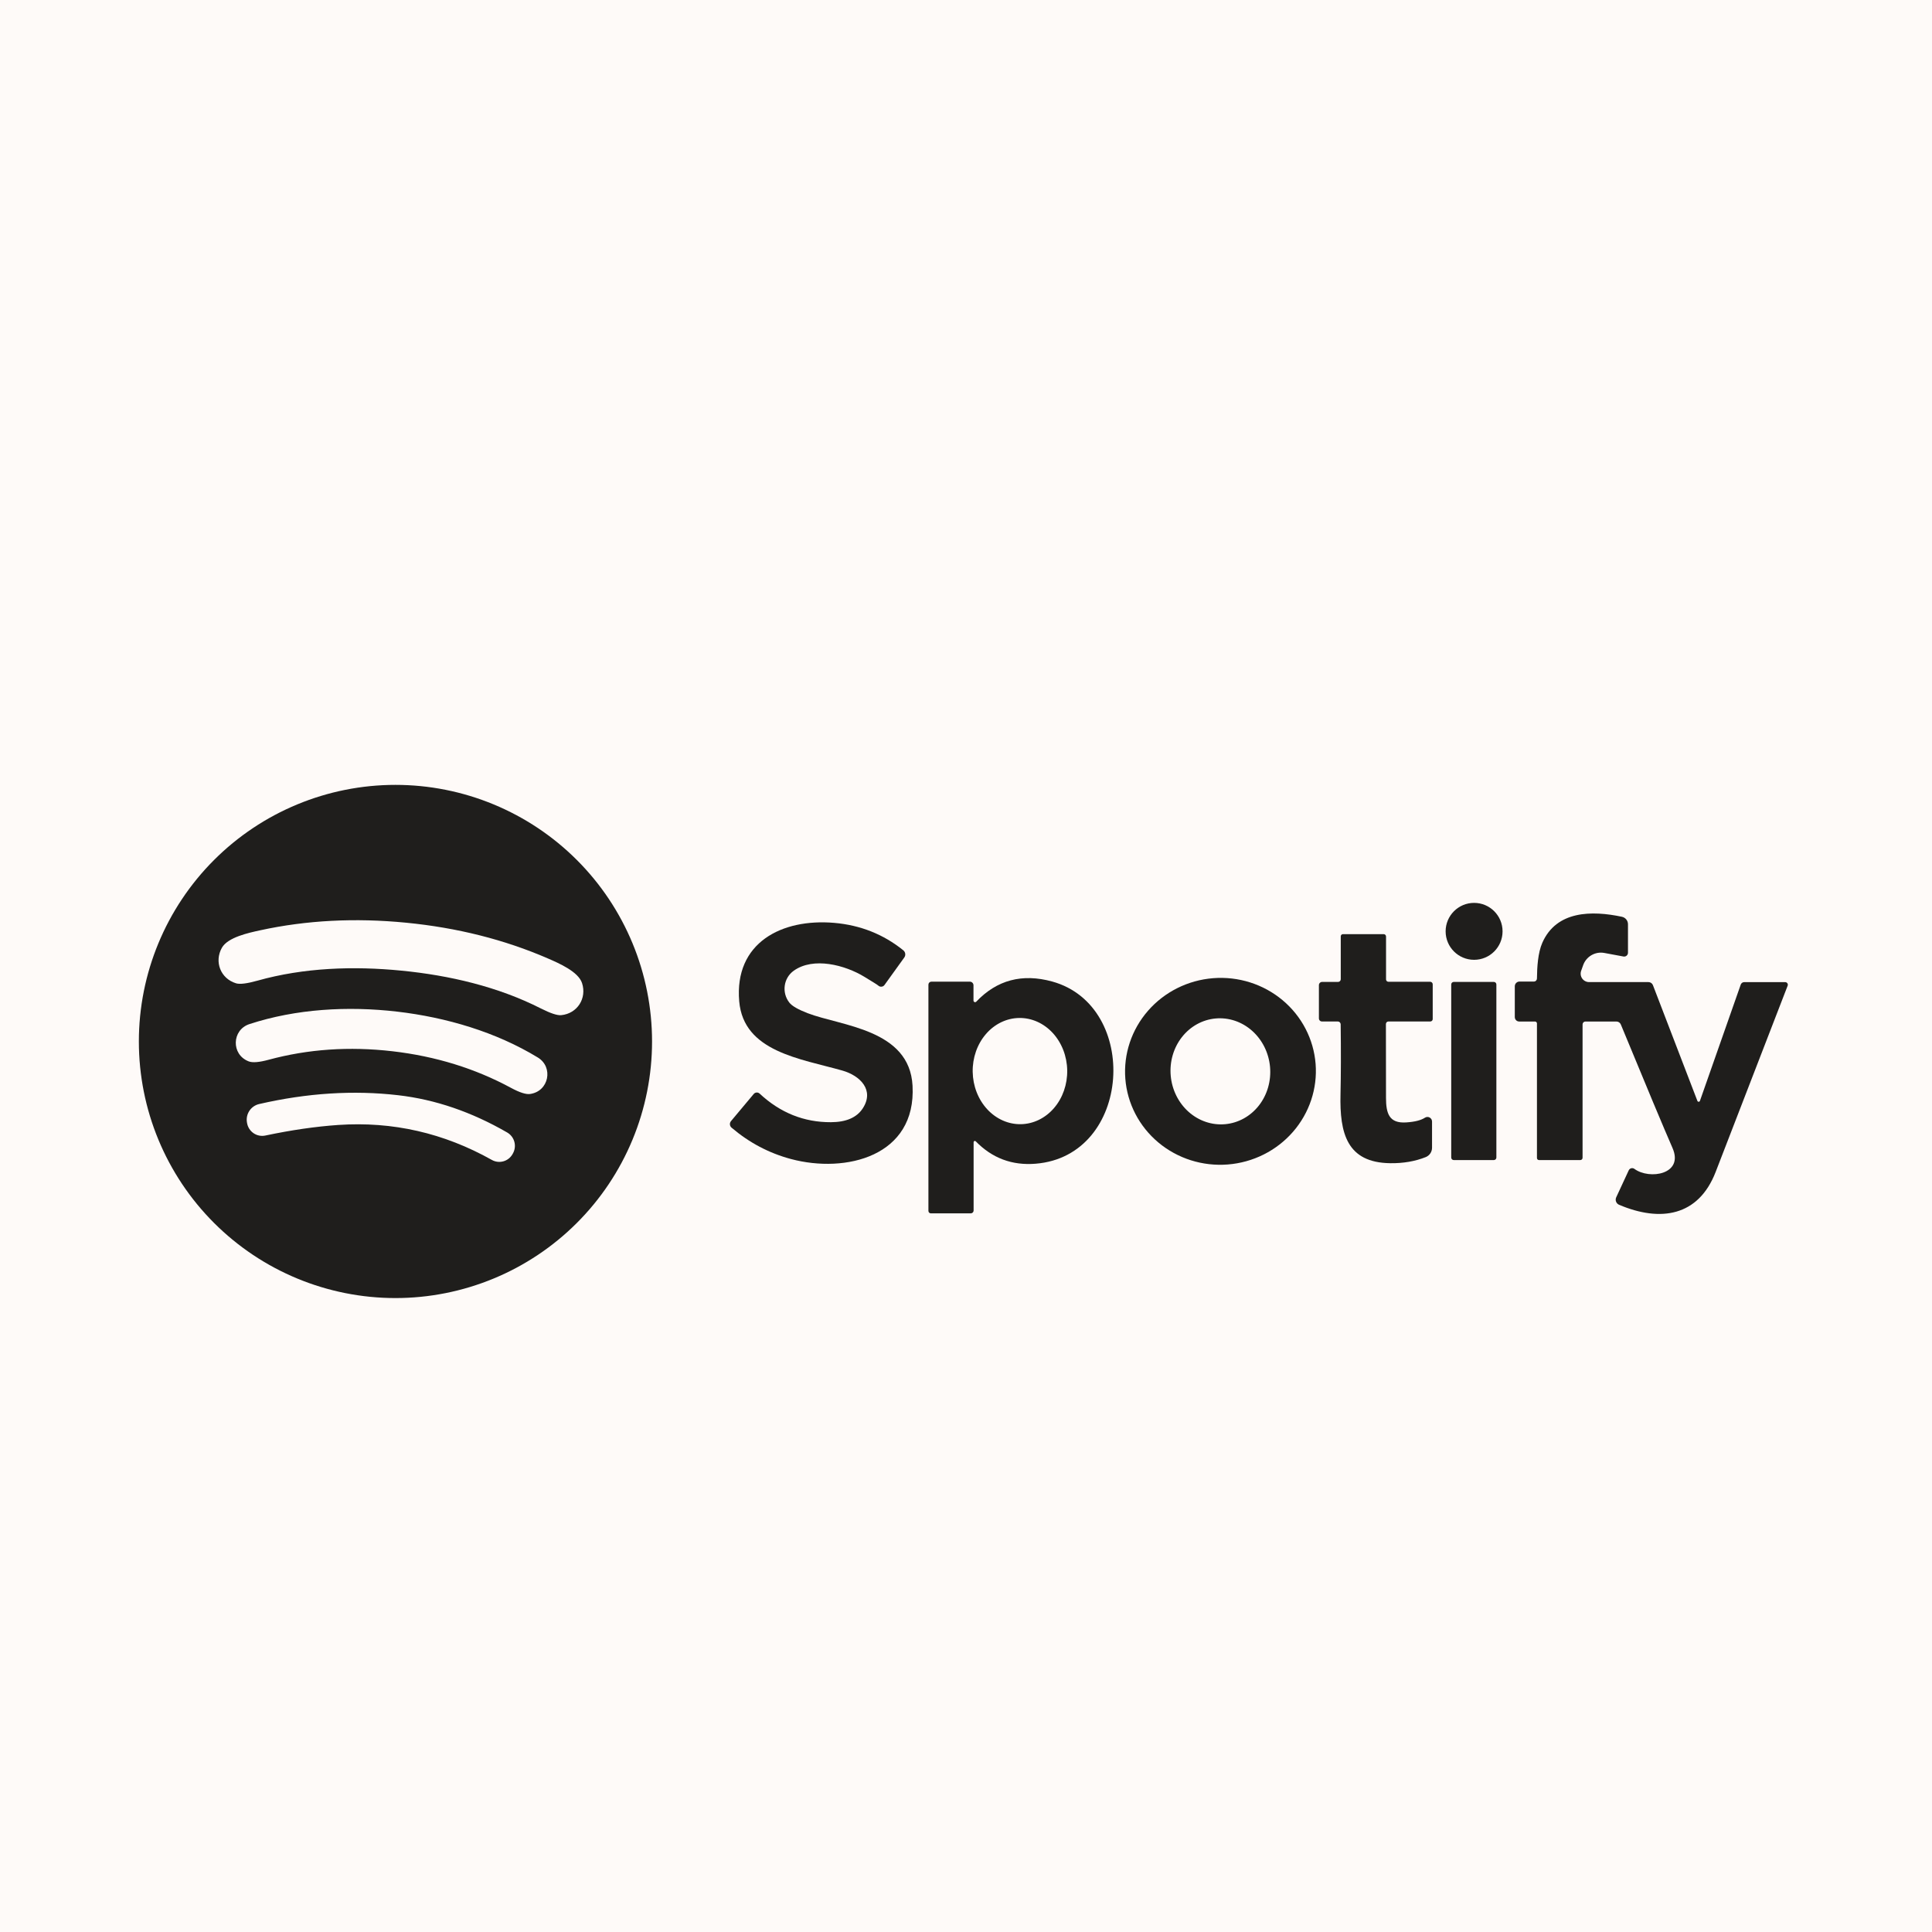 <?xml version="1.0" encoding="UTF-8"?> <svg xmlns="http://www.w3.org/2000/svg" width="320" height="320" viewBox="0 0 320 320" fill="none"><rect width="320" height="320" fill="#FEFAF8"></rect><path d="M108 172.5C108 178.081 106.901 183.608 104.765 188.764C102.629 193.92 99.499 198.606 95.552 202.552C91.606 206.499 86.92 209.629 81.764 211.765C76.608 213.901 71.081 215 65.5 215C54.228 215 43.418 210.522 35.448 202.552C27.478 194.582 23 183.772 23 172.5C23 161.228 27.478 150.418 35.448 142.448C43.418 134.478 54.228 130 65.5 130C71.081 130 76.608 131.099 81.764 133.235C86.92 135.371 91.606 138.501 95.552 142.448C99.499 146.394 102.629 151.08 104.765 156.236C106.901 161.392 108 166.919 108 172.5ZM66.496 160.77C74.452 161.549 82.471 163.422 89.563 167.021C91.172 167.835 92.304 168.209 92.959 168.143C95.632 167.877 97.231 165.344 96.403 162.826C95.779 160.924 92.559 159.535 90.735 158.743C83.551 155.628 75.729 153.656 67.268 152.828C58.812 152.001 50.758 152.419 43.106 154.084C41.163 154.505 37.733 155.242 36.75 156.982C35.453 159.297 36.533 162.089 39.101 162.868C39.732 163.059 40.915 162.912 42.651 162.426C50.311 160.272 58.541 159.984 66.496 160.77ZM65.002 174.121C72.148 174.948 78.696 176.971 84.645 180.189C86.067 180.956 87.117 181.293 87.795 181.199C90.924 180.764 91.703 176.758 89.086 175.159C82.155 170.936 73.94 168.508 65.76 167.554C57.58 166.607 49.028 167.098 41.31 169.624C38.399 170.578 38.245 174.661 41.191 175.797C41.827 176.045 42.926 175.956 44.489 175.531C51.013 173.763 57.851 173.293 65.002 174.121ZM84.891 191.161L84.954 191.049C85.285 190.462 85.371 189.768 85.194 189.118C85.016 188.468 84.59 187.914 84.007 187.576C78.105 184.167 72.088 182.109 65.956 181.403C58.562 180.547 50.887 181.033 42.931 182.862C42.266 183.014 41.685 183.415 41.308 183.983C40.931 184.551 40.786 185.242 40.904 185.914L40.925 186.033C40.984 186.369 41.111 186.689 41.296 186.975C41.482 187.262 41.723 187.507 42.005 187.699C42.287 187.89 42.604 188.022 42.938 188.088C43.272 188.154 43.615 188.151 43.948 188.081C48.27 187.169 52.301 186.585 56.043 186.328C65.028 185.72 73.502 187.651 81.467 192.122C82.047 192.449 82.734 192.531 83.376 192.351C84.018 192.171 84.563 191.743 84.891 191.161Z" fill="#1F1E1C"></path><path d="M244.157 158.975C246.761 158.975 248.871 156.864 248.871 154.26C248.871 151.657 246.761 149.546 244.157 149.546C241.553 149.546 239.442 151.657 239.442 154.26C239.442 156.864 241.553 158.975 244.157 158.975Z" fill="#1F1E1C"></path><path d="M281.142 182.344C281.159 182.386 281.188 182.423 281.226 182.448C281.264 182.474 281.309 182.487 281.355 182.486C281.401 182.486 281.446 182.471 281.483 182.444C281.52 182.417 281.548 182.38 281.563 182.337L288.319 163.086C288.36 162.965 288.438 162.86 288.541 162.786C288.644 162.711 288.768 162.672 288.894 162.672H295.685C295.756 162.672 295.825 162.689 295.888 162.722C295.95 162.754 296.004 162.802 296.044 162.86C296.084 162.918 296.109 162.985 296.118 163.055C296.126 163.125 296.117 163.195 296.092 163.261C289.596 180.08 285.618 190.369 284.159 194.13C281.311 201.461 275.039 202.457 268.178 199.553C268.063 199.504 267.96 199.434 267.873 199.345C267.786 199.256 267.718 199.151 267.673 199.036C267.628 198.921 267.606 198.798 267.61 198.674C267.613 198.551 267.642 198.43 267.694 198.318L269.77 193.842C269.809 193.758 269.866 193.683 269.938 193.624C270.009 193.564 270.093 193.522 270.183 193.499C270.273 193.476 270.367 193.473 270.459 193.492C270.55 193.51 270.636 193.548 270.71 193.603C273.18 195.435 278.939 194.529 277.024 190.152C275.584 186.859 272.728 180.035 268.458 169.681C268.398 169.537 268.297 169.414 268.168 169.328C268.04 169.242 267.889 169.196 267.736 169.196H262.593C262.532 169.196 262.47 169.209 262.413 169.232C262.356 169.256 262.305 169.29 262.261 169.334C262.217 169.378 262.183 169.43 262.159 169.487C262.135 169.544 262.123 169.605 262.123 169.667V191.765C262.123 191.866 262.083 191.962 262.012 192.033C261.941 192.104 261.845 192.144 261.744 192.144H254.911C254.82 192.144 254.733 192.108 254.668 192.044C254.604 191.979 254.568 191.892 254.568 191.8V169.512C254.568 169.428 254.534 169.348 254.473 169.289C254.412 169.23 254.33 169.196 254.245 169.196H251.628C251.435 169.196 251.249 169.119 251.112 168.981C250.975 168.843 250.898 168.655 250.898 168.46V163.36C250.898 163.151 250.981 162.951 251.129 162.804C251.276 162.657 251.476 162.574 251.684 162.574H254.069C254.2 162.574 254.326 162.522 254.419 162.428C254.512 162.335 254.566 162.208 254.568 162.076C254.589 160.167 254.722 157.831 255.459 156.148C257.802 150.823 263.653 150.788 268.641 151.847C268.924 151.907 269.179 152.062 269.361 152.287C269.544 152.511 269.644 152.792 269.644 153.082V157.81C269.643 157.902 269.623 157.993 269.583 158.076C269.544 158.16 269.487 158.233 269.416 158.292C269.345 158.351 269.262 158.394 269.173 158.417C269.084 158.44 268.991 158.444 268.9 158.428L265.722 157.838C264.991 157.703 264.236 157.835 263.592 158.21C262.949 158.584 262.46 159.176 262.214 159.88L261.885 160.806C261.811 161.017 261.788 161.242 261.819 161.463C261.85 161.684 261.934 161.895 262.063 162.077C262.192 162.259 262.363 162.407 262.562 162.51C262.76 162.612 262.98 162.665 263.204 162.665H273.032C273.193 162.665 273.351 162.713 273.483 162.803C273.616 162.893 273.718 163.021 273.776 163.17L281.142 182.344Z" fill="#1F1E1C"></path><path d="M145.477 163.247C145.351 163.13 144.577 162.642 143.155 161.781C139.956 159.838 134.737 158.456 131.474 160.778C129.763 161.999 129.447 164.412 130.738 166.061C131.177 166.622 132.188 167.206 133.768 167.814C139.332 169.954 150.641 170.452 151.146 179.825C151.784 191.52 140.096 194.403 131.004 191.969C127.37 190.996 124.089 189.263 121.161 186.77C121.008 186.637 120.914 186.45 120.898 186.247C120.882 186.045 120.947 185.845 121.077 185.69L124.838 181.2C124.896 181.129 124.969 181.07 125.051 181.028C125.133 180.986 125.223 180.961 125.315 180.955C125.407 180.949 125.499 180.962 125.586 180.994C125.673 181.025 125.753 181.074 125.82 181.137C129.229 184.313 133.165 185.891 137.627 185.872C140.143 185.863 141.897 185.105 142.889 183.599C144.881 180.562 142.475 178.162 139.528 177.32C132.569 175.342 123.161 174.206 122.438 165.857C121.596 156.12 129.496 152.107 138.188 152.857C142.519 153.236 146.326 154.749 149.609 157.396C149.787 157.537 149.903 157.742 149.934 157.967C149.964 158.192 149.905 158.42 149.771 158.603L146.502 163.142C146.445 163.221 146.372 163.287 146.288 163.336C146.204 163.385 146.11 163.415 146.013 163.425C145.916 163.435 145.818 163.425 145.726 163.394C145.634 163.363 145.549 163.313 145.477 163.247Z" fill="#1F1E1C"></path><path d="M218.985 162.637H221.63C221.747 162.637 221.86 162.589 221.943 162.505C222.026 162.421 222.072 162.307 222.072 162.188V155.081C222.072 154.986 222.111 154.895 222.179 154.828C222.247 154.761 222.34 154.723 222.437 154.723H229.179C229.283 154.723 229.383 154.765 229.457 154.838C229.53 154.912 229.572 155.012 229.572 155.116V162.223C229.572 162.325 229.612 162.423 229.685 162.496C229.757 162.568 229.855 162.609 229.958 162.609H236.875C236.988 162.609 237.097 162.654 237.177 162.734C237.258 162.814 237.303 162.923 237.303 163.037V168.789C237.303 168.895 237.261 168.997 237.186 169.072C237.111 169.147 237.009 169.189 236.903 169.189H229.972C229.916 169.189 229.86 169.2 229.809 169.222C229.757 169.243 229.711 169.275 229.671 169.315C229.632 169.355 229.601 169.402 229.581 169.454C229.56 169.506 229.55 169.561 229.551 169.617C229.555 170.398 229.56 174.46 229.565 181.803C229.565 184.434 230.084 186.097 232.925 185.907C234.333 185.814 235.367 185.552 236.026 185.121C236.141 185.048 236.272 185.008 236.408 185.003C236.544 184.999 236.678 185.031 236.797 185.096C236.916 185.161 237.015 185.257 237.085 185.374C237.154 185.491 237.19 185.624 237.191 185.76V190.102C237.191 190.436 237.092 190.761 236.905 191.038C236.719 191.314 236.454 191.528 236.145 191.653C234.382 192.354 232.425 192.691 230.273 192.663C223.089 192.572 221.876 187.71 222.03 181.256C222.105 177.949 222.114 174.084 222.058 169.659C222.056 169.534 222.005 169.414 221.916 169.326C221.827 169.238 221.706 169.189 221.581 169.189H218.957C218.823 169.189 218.695 169.135 218.6 169.039C218.505 168.943 218.452 168.813 218.452 168.677V163.17C218.452 163.028 218.508 162.893 218.608 162.793C218.708 162.693 218.844 162.637 218.985 162.637Z" fill="#1F1E1C"></path><path d="M161.605 189.029C161.576 189.002 161.541 188.984 161.502 188.977C161.464 188.969 161.424 188.973 161.387 188.988C161.351 189.003 161.32 189.028 161.297 189.06C161.275 189.092 161.262 189.13 161.261 189.17V200.5C161.261 200.561 161.249 200.623 161.225 200.68C161.202 200.737 161.167 200.788 161.123 200.832C161.08 200.876 161.028 200.91 160.971 200.934C160.914 200.958 160.853 200.97 160.791 200.97H154.175C154.123 200.97 154.071 200.959 154.022 200.939C153.974 200.918 153.93 200.888 153.893 200.851C153.855 200.813 153.826 200.768 153.806 200.719C153.786 200.669 153.775 200.616 153.775 200.563V163.086C153.775 162.956 153.826 162.831 153.917 162.739C154.008 162.647 154.131 162.595 154.259 162.595H160.644C160.802 162.595 160.953 162.658 161.065 162.772C161.177 162.885 161.24 163.038 161.24 163.198V165.731C161.241 165.783 161.257 165.834 161.287 165.877C161.317 165.92 161.359 165.954 161.407 165.973C161.456 165.993 161.509 165.997 161.561 165.987C161.612 165.976 161.659 165.95 161.696 165.913C165.115 162.312 169.312 161.199 174.289 162.574C188.86 166.608 187.492 191.464 171.532 192.748C167.636 193.066 164.327 191.826 161.605 189.029ZM169.089 186.201C171.166 186.165 173.141 185.203 174.58 183.528C176.019 181.853 176.805 179.601 176.764 177.268C176.744 176.113 176.521 174.973 176.109 173.912C175.697 172.852 175.104 171.892 174.363 171.088C173.621 170.284 172.747 169.651 171.79 169.226C170.832 168.8 169.81 168.591 168.782 168.609C166.706 168.645 164.731 169.606 163.292 171.281C161.853 172.957 161.067 175.208 161.108 177.541C161.128 178.696 161.35 179.837 161.762 180.897C162.174 181.957 162.768 182.917 163.509 183.721C164.25 184.525 165.125 185.158 166.082 185.583C167.04 186.009 168.061 186.219 169.089 186.201Z" fill="#1F1E1C"></path><path d="M217.905 176.206C218.227 180.298 216.876 184.353 214.148 187.479C211.421 190.605 207.541 192.546 203.362 192.875C199.183 193.204 195.047 191.894 191.864 189.233C188.682 186.572 186.713 182.779 186.391 178.687C186.068 174.595 187.42 170.54 190.147 167.414C192.874 164.288 196.754 162.347 200.933 162.018C205.113 161.689 209.248 162.999 212.431 165.66C215.614 168.321 217.583 172.115 217.905 176.206ZM202.93 186.201C205.111 186.002 207.119 184.89 208.512 183.108C209.905 181.326 210.568 179.02 210.357 176.698C210.252 175.549 209.936 174.43 209.426 173.405C208.916 172.381 208.223 171.471 207.385 170.727C206.547 169.984 205.582 169.421 204.545 169.072C203.507 168.723 202.417 168.594 201.337 168.692C199.156 168.891 197.148 170.003 195.756 171.786C194.363 173.568 193.699 175.873 193.91 178.195C194.015 179.345 194.331 180.464 194.841 181.488C195.351 182.513 196.045 183.423 196.882 184.166C197.72 184.909 198.685 185.472 199.723 185.821C200.761 186.17 201.85 186.299 202.93 186.201Z" fill="#1F1E1C"></path><path d="M247.426 162.637H240.789C240.557 162.637 240.368 162.826 240.368 163.058V191.724C240.368 191.956 240.557 192.144 240.789 192.144H247.426C247.658 192.144 247.847 191.956 247.847 191.724V163.058C247.847 162.826 247.658 162.637 247.426 162.637Z" fill="#1F1E1C"></path></svg> 